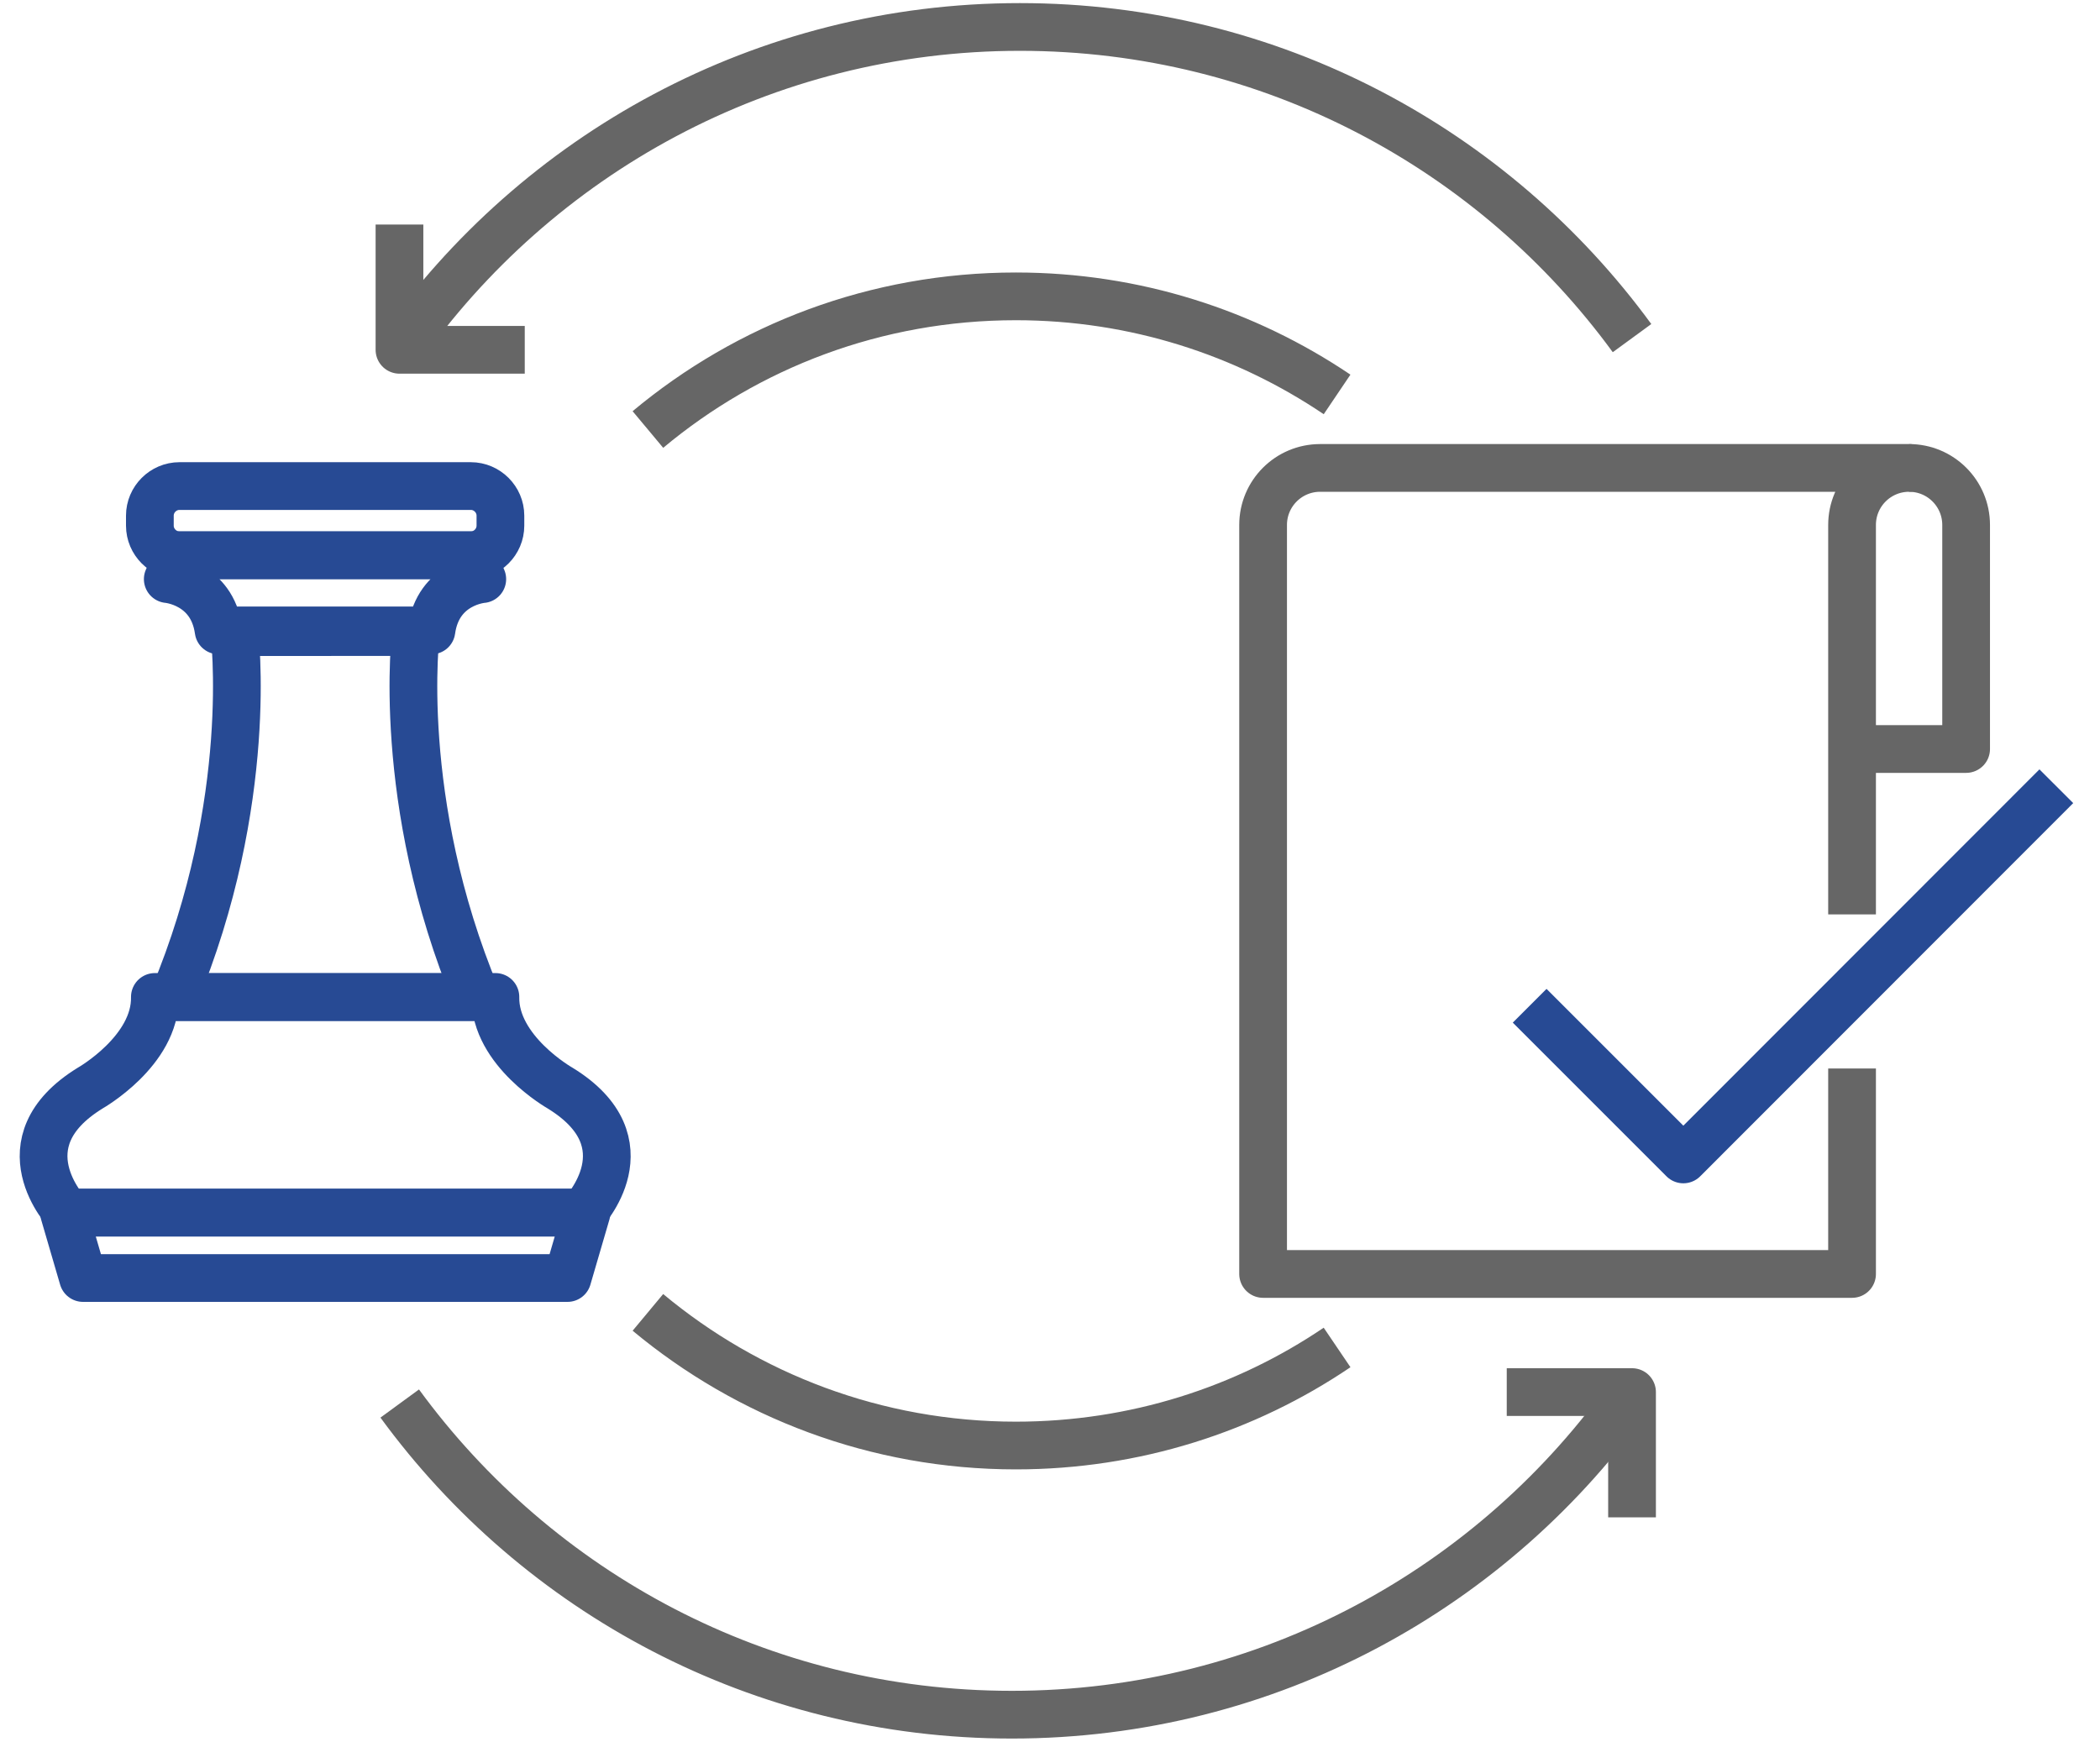 <?xml version="1.0" encoding="utf-8"?>
<!-- Generator: Adobe Illustrator 25.0.0, SVG Export Plug-In . SVG Version: 6.00 Build 0)  -->
<svg version="1.1" id="图层_1" xmlns="http://www.w3.org/2000/svg" xmlns:xlink="http://www.w3.org/1999/xlink" x="0px" y="0px"
	 viewBox="0 0 88 73" style="enable-background:new 0 0 88 73;" xml:space="preserve">
<style type="text/css">
	.st0{fill:none;stroke:#274A94;stroke-width:2;stroke-linejoin:round;stroke-miterlimit:10;}
	.st1{fill:none;stroke:#666666;stroke-width:2;stroke-linejoin:round;stroke-miterlimit:10;}
</style>
<g>
	<path class="st0" d="M24.43,50.82c0,0,2.79-2.92-0.96-5.22c0,0-2.75-1.56-2.71-3.82H6.49c0.04,2.26-2.71,3.82-2.71,3.82
		c-3.74,2.3-0.96,5.22-0.96,5.22H24.43z"/>
	<path class="st0" d="M19.97,41.79c-3.44-8.24-2.54-15.3-2.54-15.3H9.82c0,0,0.9,7.06-2.54,15.3H19.97z"/>
	<path class="st0" d="M19.75,23.27l0.46,1c0,0-1.85,0.14-2.13,2.15H9.16c-0.28-2-2.13-2.15-2.13-2.15l0.46-1H19.75z"/>
	<path class="st0" d="M19.73,23.27H7.52c-0.68,0-1.24-0.56-1.24-1.24v-0.42c0-0.68,0.56-1.24,1.24-1.24h12.21
		c0.68,0,1.24,0.56,1.24,1.24v0.42C20.97,22.71,20.41,23.27,19.73,23.27z"/>
	<polygon class="st0" points="24.58,50.82 23.78,53.56 3.48,53.56 2.68,50.82 	"/>
	<g>
		<path class="st1" d="M16.74,14.66C22.49,6.48,31.99,1.13,42.74,1.13c10.54,0,19.87,5.13,25.65,13.04"/>
		<polyline class="st1" points="21.99,14.66 16.74,14.66 16.74,9.41 		"/>
	</g>
	<g>
		<path class="st1" d="M68.39,58.34c-5.74,8.18-15.24,13.52-25.99,13.52c-10.54,0-19.87-5.13-25.65-13.04"/>
		<polyline class="st1" points="63.14,58.34 68.39,58.34 68.39,63.59 		"/>
	</g>
	<g>
		<path class="st1" d="M80,19.61c1.32,0,2.39,1.07,2.39,2.39v9.39h-4.78"/>
		<path class="st1" d="M77.61,44.78v8.61H52.93V22c0-1.32,1.07-2.39,2.39-2.39H80c-1.32,0-2.39,1.07-2.39,2.39v16.32"/>
	</g>
	<polyline class="st0" points="64.1,42.15 70.54,48.59 86.17,32.95 	"/>
	<path class="st1" d="M56.03,56.47c-3.84,2.6-8.48,4.11-13.46,4.11c-5.86,0-11.24-2.1-15.42-5.58"/>
	<path class="st1" d="M27.15,18c4.18-3.49,9.55-5.58,15.42-5.58c4.99,0,9.62,1.52,13.46,4.11"/>
</g>
</svg>
